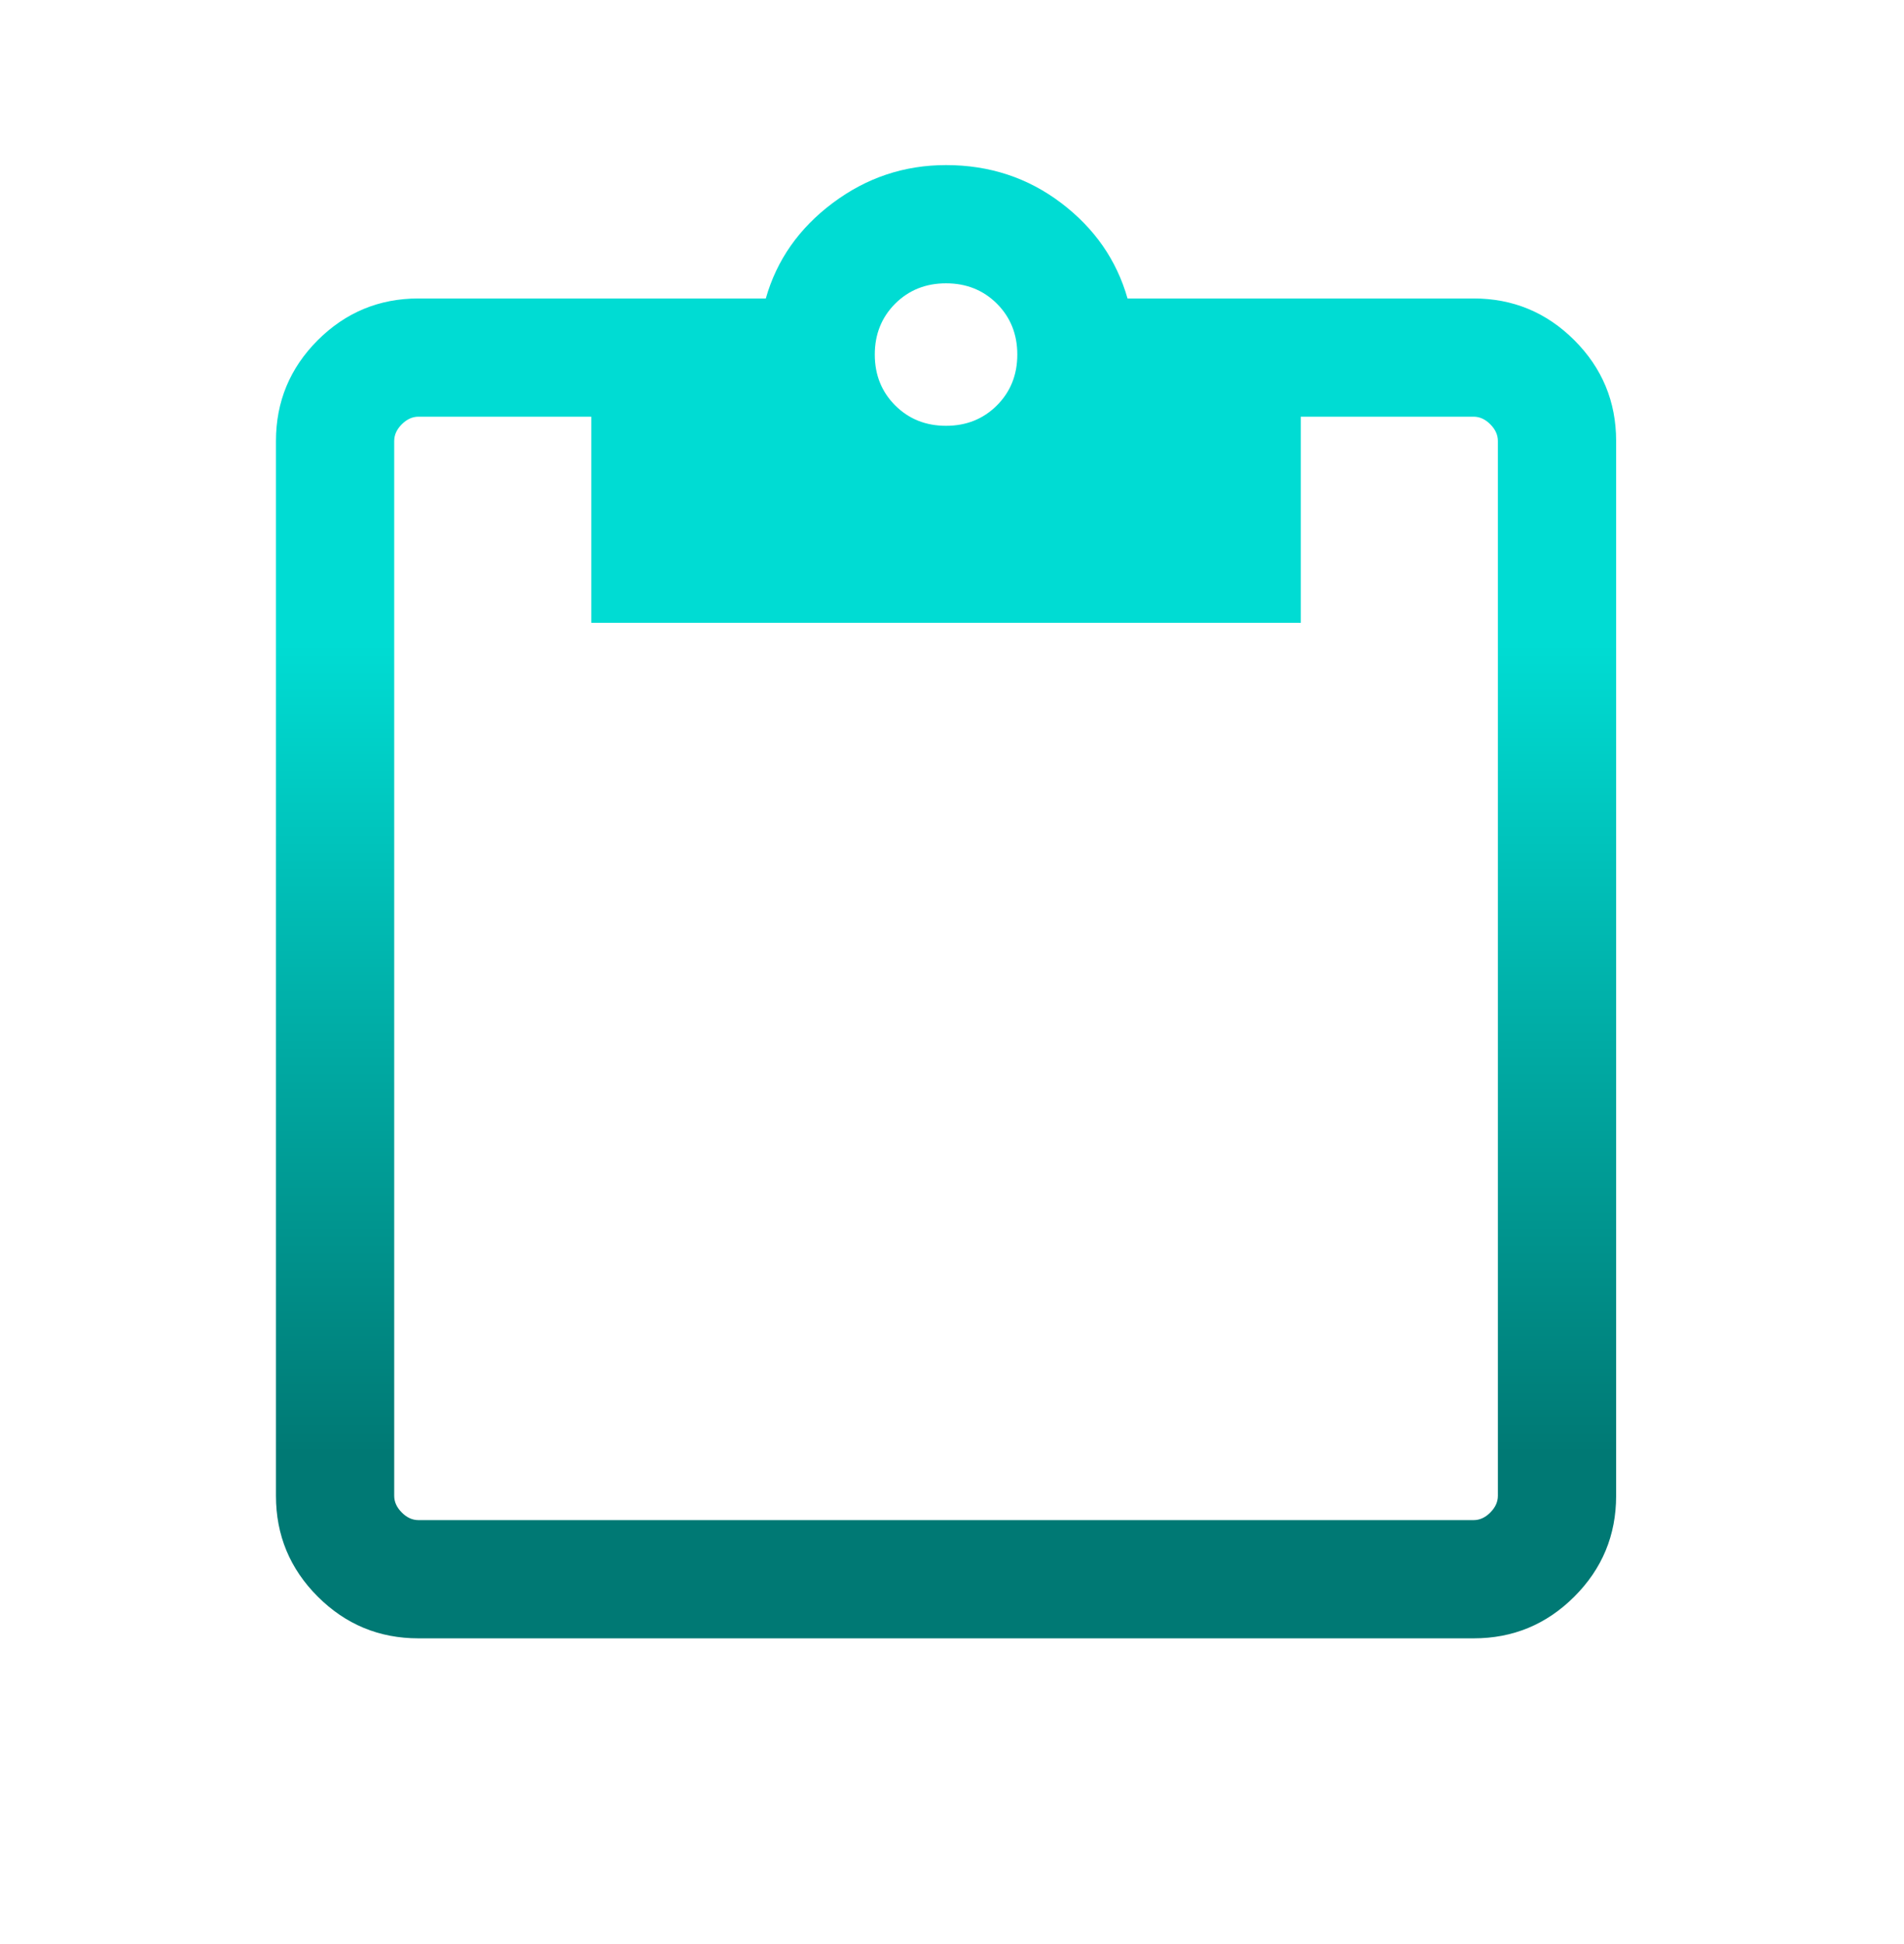 <svg width="47" height="48" viewBox="0 0 47 48" fill="none" xmlns="http://www.w3.org/2000/svg">
<mask id="mask0_10875_18177" style="mask-type:alpha" maskUnits="userSpaceOnUse" x="0" y="0" width="47" height="48">
<rect y="0.559" width="46.703" height="46.703" fill="#D9D9D9"/>
</mask>
<g mask="url(#mask0_10875_18177)">
<path d="M10.33 40.45C9.36 40.45 8.531 40.107 7.843 39.419C7.156 38.732 6.812 37.903 6.812 36.932V10.887C6.812 9.917 7.156 9.088 7.843 8.4C8.531 7.713 9.36 7.369 10.33 7.369H18.904C19.173 6.421 19.724 5.635 20.556 5.012C21.388 4.388 22.32 4.076 23.353 4.076C24.426 4.076 25.373 4.388 26.195 5.012C27.017 5.635 27.563 6.421 27.833 7.369H36.376C37.346 7.369 38.175 7.713 38.863 8.4C39.55 9.088 39.894 9.917 39.894 10.887V36.932C39.894 37.903 39.55 38.732 38.863 39.419C38.175 40.107 37.346 40.45 36.376 40.45H10.33ZM10.33 37.531H36.376C36.526 37.531 36.663 37.469 36.787 37.344C36.912 37.219 36.975 37.082 36.975 36.932V10.887C36.975 10.737 36.912 10.6 36.787 10.475C36.663 10.351 36.526 10.288 36.376 10.288H32.11V15.377H14.596V10.288H10.33C10.18 10.288 10.043 10.351 9.919 10.475C9.794 10.6 9.731 10.737 9.731 10.887V36.932C9.731 37.082 9.794 37.219 9.919 37.344C10.043 37.469 10.18 37.531 10.33 37.531ZM23.353 10.513C23.854 10.513 24.273 10.345 24.609 10.009C24.944 9.674 25.112 9.255 25.112 8.754C25.112 8.252 24.944 7.834 24.609 7.498C24.273 7.163 23.854 6.995 23.353 6.995C22.852 6.995 22.433 7.163 22.097 7.498C21.762 7.834 21.594 8.252 21.594 8.754C21.594 9.255 21.762 9.674 22.097 10.009C22.433 10.345 22.852 10.513 23.353 10.513Z" fill="url(#paint0_linear_10875_18177)"/>
</g>
<defs>
<linearGradient id="paint0_linear_10875_18177" x1="23.353" y1="4.076" x2="23.353" y2="40.45" gradientUnits="userSpaceOnUse">
<stop offset="0.325" stop-color="#00DCD3"/>
<stop offset="0.875" stop-color="#007974"/>
</linearGradient>
</defs>
</svg>
